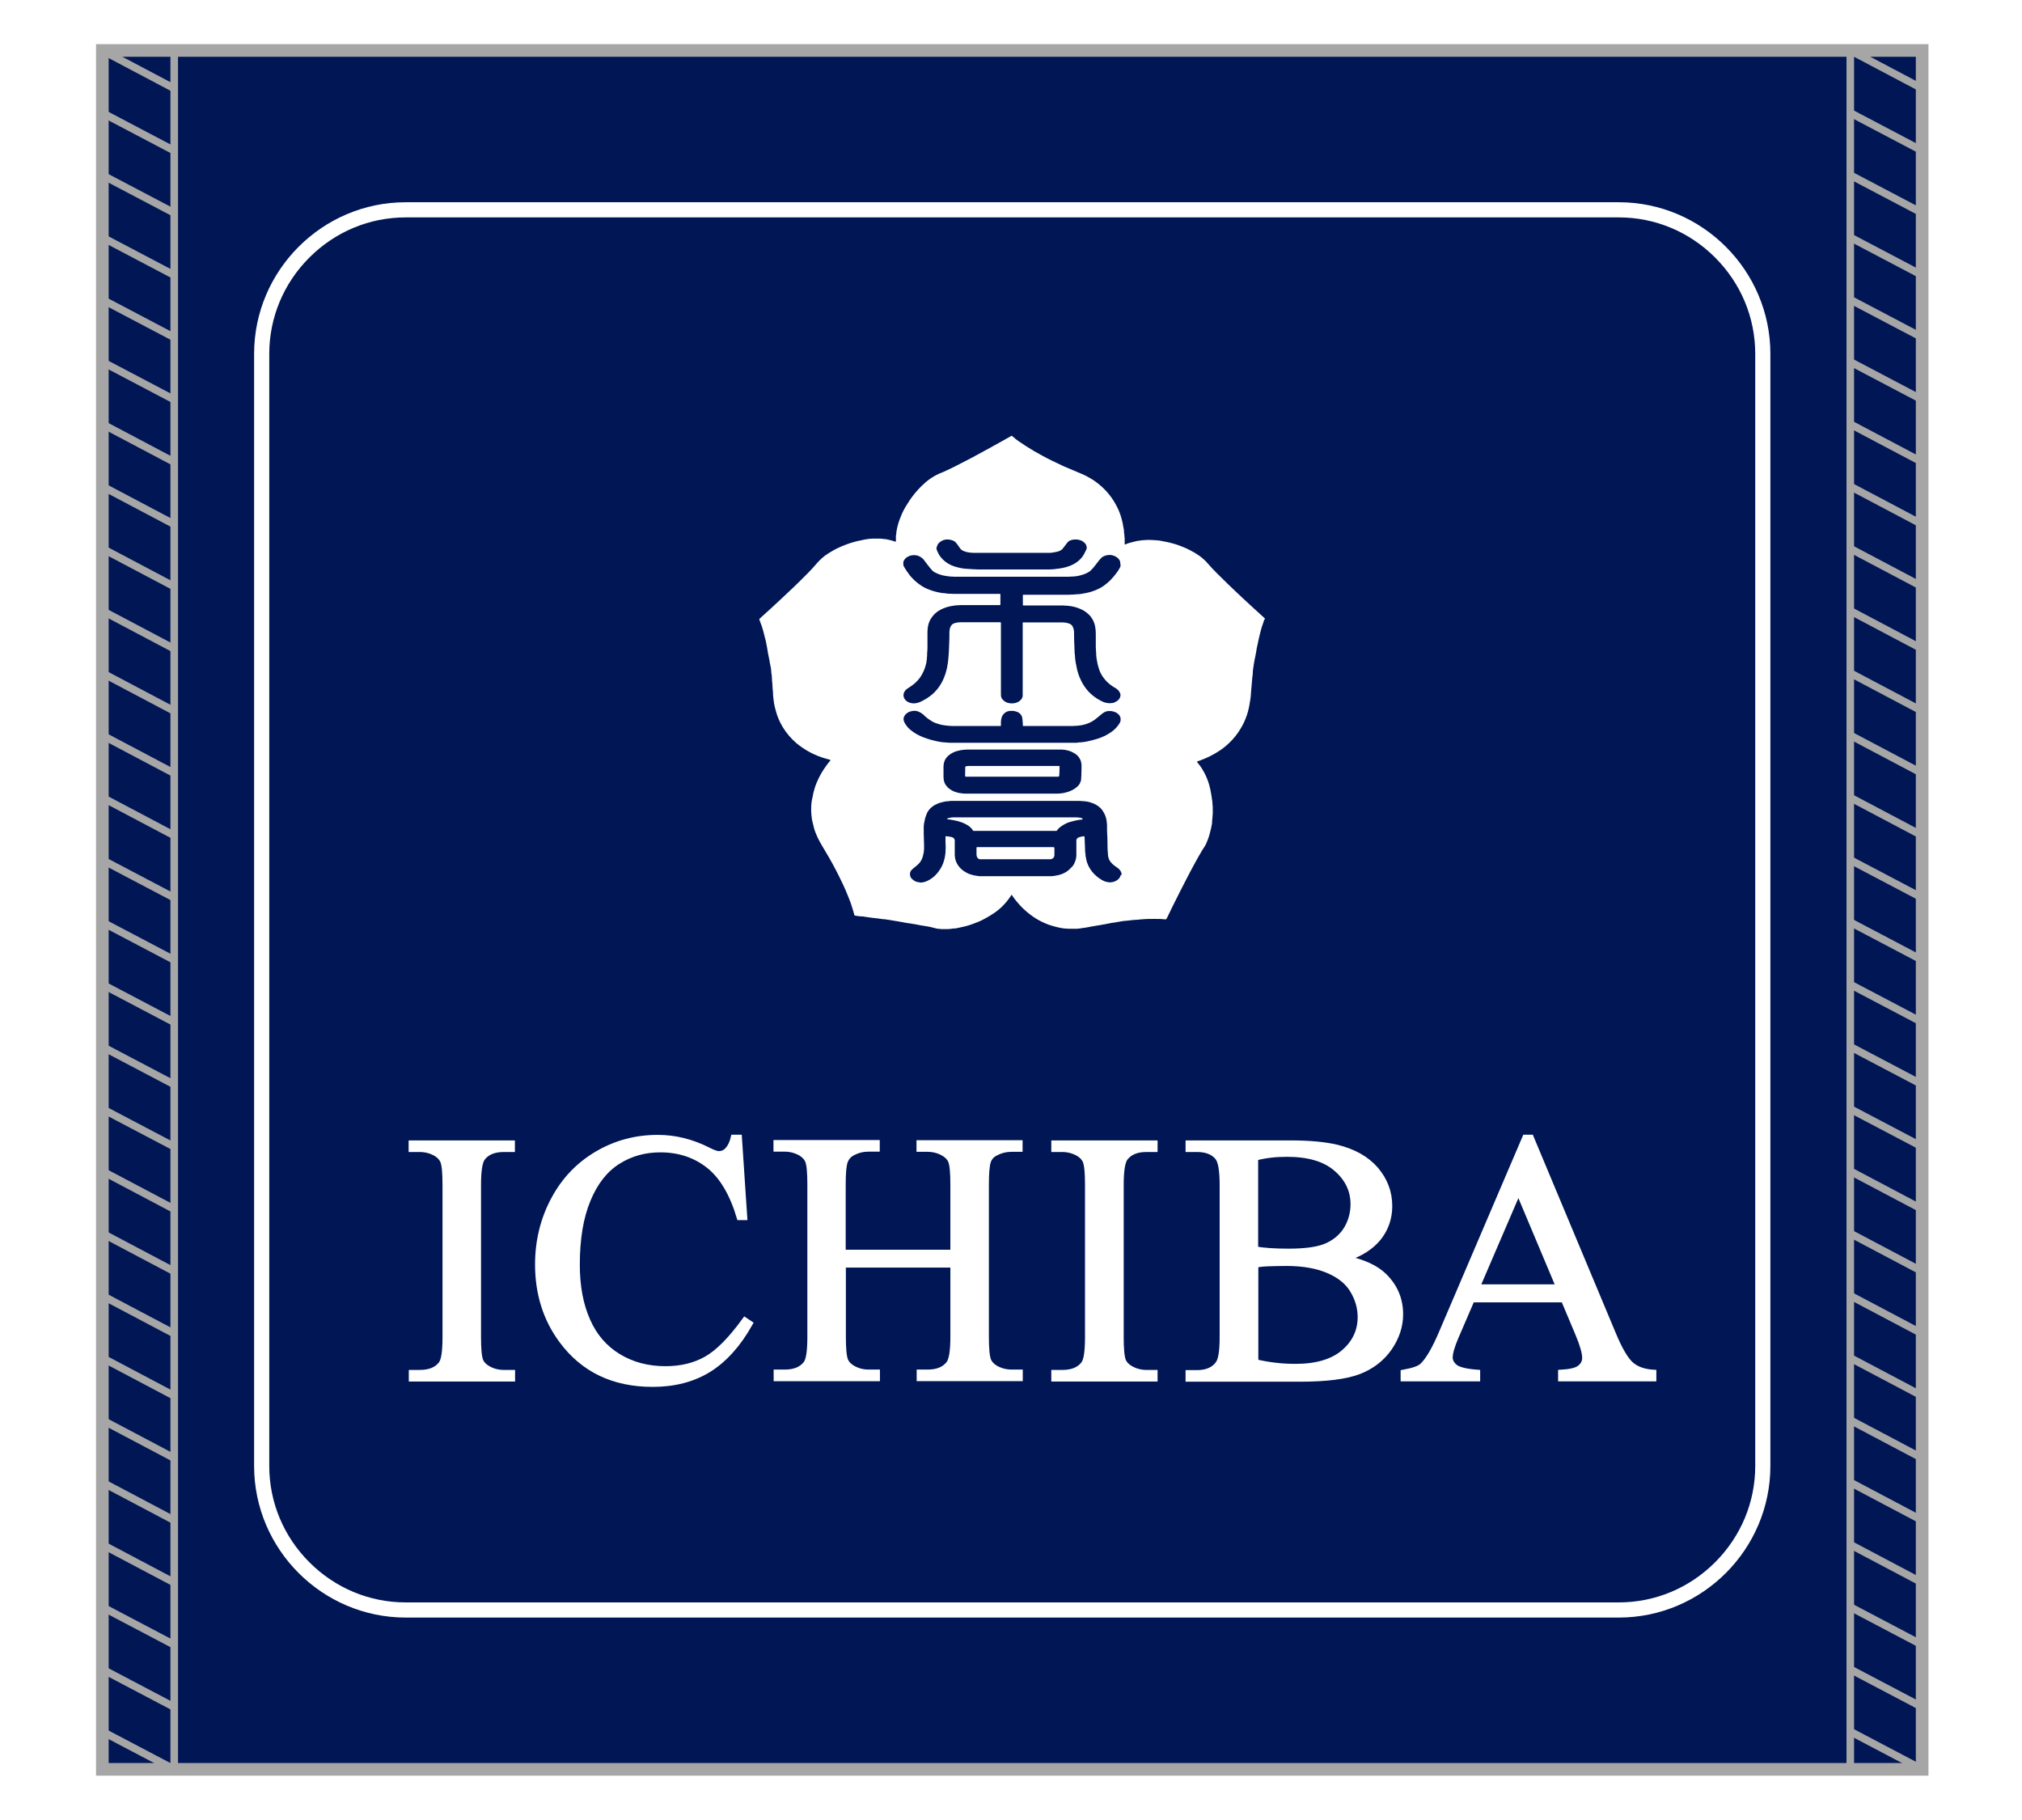 <?xml version="1.0" encoding="utf-8"?>
<!-- Generator: Adobe Illustrator 27.5.0, SVG Export Plug-In . SVG Version: 6.00 Build 0)  -->
<svg version="1.1" id="_x35_416" xmlns="http://www.w3.org/2000/svg" xmlns:xlink="http://www.w3.org/1999/xlink" x="0px" y="0px"
	 viewBox="0 0 1133.9 1020.5" style="enable-background:new 0 0 1133.9 1020.5;" xml:space="preserve">
<style type="text/css">
	.st0{fill:#FFFFFF;}
	.st1{fill:#001655;}
	.st2{fill:#FFFFFF;stroke:#FFFFFF;stroke-width:2.903;stroke-miterlimit:10;}
	.st3{fill:none;stroke:#A6A6A6;stroke-width:4.252;stroke-miterlimit:10;}
	.st4{fill:none;stroke:#A6A6A6;stroke-width:7.087;stroke-miterlimit:10;}
</style>
<rect class="st0" width="1133.9" height="1020.5"/>
<g>
	<rect x="57.4" y="28.3" class="st1" width="1020.5" height="963.8"/>
	<g>
		<path class="st2" d="M287.4,769.6v3.6h-56.7v-3.6h4.7c5.5,0,9.4-1.6,11.9-4.8c1.6-2.1,2.3-7.1,2.3-15v-85.5
			c0-6.7-0.4-11.1-1.3-13.3c-0.7-1.6-2-3-4-4.2c-2.9-1.6-5.9-2.3-9-2.3h-4.7v-3.6h56.7v3.6h-4.8c-5.4,0-9.3,1.6-11.8,4.8
			c-1.6,2.1-2.4,7.1-2.4,15v85.5c0,6.7,0.4,11.1,1.3,13.3c0.7,1.6,2,3,4.1,4.2c2.8,1.6,5.8,2.3,8.9,2.3H287.4z"/>
		<path class="st2" d="M414.6,637.7l3,45h-3c-4-13.5-9.8-23.2-17.3-29.1c-7.5-5.9-16.5-8.9-27-8.9c-8.8,0-16.7,2.2-23.8,6.7
			c-7.1,4.5-12.7,11.6-16.7,21.3c-4.1,9.8-6.1,21.9-6.1,36.4c0,12,1.9,22.4,5.8,31.2c3.8,8.8,9.6,15.5,17.3,20.2s16.5,7,26.4,7
			c8.6,0,16.2-1.8,22.8-5.5c6.6-3.7,13.8-11,21.7-21.9l3,2c-6.6,11.8-14.4,20.4-23.2,25.9c-8.9,5.5-19.4,8.2-31.5,8.2
			c-21.9,0-38.9-8.1-51-24.4c-9-12.1-13.5-26.4-13.5-42.8c0-13.2,3-25.4,8.9-36.4c5.9-11.1,14.1-19.6,24.5-25.7
			c10.4-6.1,21.7-9.1,34-9.1c9.6,0,19,2.3,28.3,7c2.7,1.4,4.7,2.1,5.9,2.1c1.8,0,3.3-0.6,4.6-1.9c1.7-1.8,2.9-4.2,3.6-7.3H414.6z"/>
		<path class="st2" d="M472.9,702.2h61.5v-37.9c0-6.8-0.4-11.2-1.3-13.4c-0.7-1.6-2-3-4.1-4.2c-2.8-1.6-5.8-2.3-8.9-2.3h-4.7v-3.6
			h56.6v3.6h-4.7c-3.1,0-6.1,0.7-8.9,2.2c-2.1,1-3.5,2.6-4.2,4.7c-0.7,2.1-1.1,6.4-1.1,12.9v85.4c0,6.7,0.4,11.1,1.3,13.3
			c0.7,1.6,2,3,4,4.2c2.9,1.6,5.9,2.3,9,2.3h4.7v3.6h-56.6v-3.6h4.7c5.4,0,9.3-1.6,11.8-4.8c1.6-2.1,2.4-7.1,2.4-15v-40.3h-61.5
			v40.3c0,6.7,0.4,11.1,1.3,13.3c0.7,1.6,2,3,4.1,4.2c2.8,1.6,5.8,2.3,8.9,2.3h4.8v3.6h-56.7v-3.6h4.7c5.5,0,9.4-1.6,11.9-4.8
			c1.6-2.1,2.3-7.1,2.3-15v-85.4c0-6.8-0.4-11.2-1.3-13.4c-0.7-1.6-2-3-4-4.2c-2.9-1.6-5.9-2.3-9-2.3h-4.7v-3.6h56.7v3.6h-4.8
			c-3.1,0-6.1,0.7-8.9,2.2c-2,1-3.4,2.6-4.2,4.7c-0.8,2.1-1.2,6.4-1.2,12.9V702.2z"/>
		<path class="st2" d="M647.7,769.6v3.6H591v-3.6h4.7c5.5,0,9.4-1.6,11.9-4.8c1.6-2.1,2.3-7.1,2.3-15v-85.5c0-6.7-0.4-11.1-1.3-13.3
			c-0.7-1.6-2-3-4-4.2c-2.9-1.6-5.9-2.3-9-2.3H591v-3.6h56.7v3.6h-4.8c-5.4,0-9.3,1.6-11.8,4.8c-1.6,2.1-2.4,7.1-2.4,15v85.5
			c0,6.7,0.4,11.1,1.3,13.3c0.7,1.6,2,3,4.1,4.2c2.8,1.6,5.8,2.3,8.9,2.3H647.7z"/>
		<path class="st2" d="M755.3,705.6c9.2,2,16,5.1,20.6,9.4c6.3,6,9.5,13.3,9.5,22c0,6.6-2.1,12.9-6.2,18.9
			c-4.2,6-9.9,10.4-17.1,13.2c-7.3,2.8-18.3,4.2-33.3,4.2h-62.5v-3.6h5c5.5,0,9.5-1.8,11.9-5.3c1.5-2.3,2.2-7.1,2.2-14.6v-85.5
			c0-8.2-0.9-13.4-2.8-15.5c-2.5-2.9-6.3-4.3-11.3-4.3h-5v-3.6h57.2c10.7,0,19.2,0.8,25.7,2.3c9.8,2.3,17.2,6.5,22.4,12.5
			c5.1,6,7.7,12.8,7.7,20.6c0,6.6-2,12.6-6.1,17.8C769.1,699.2,763.1,703.1,755.3,705.6z M704.1,700.3c2.4,0.5,5.2,0.8,8.3,1
			c3.1,0.2,6.5,0.3,10.2,0.3c9.5,0,16.7-1,21.4-3.1s8.4-5.2,11-9.4c2.5-4.2,3.8-8.9,3.8-13.9c0-7.7-3.2-14.4-9.5-19.8
			c-6.3-5.5-15.5-8.2-27.6-8.2c-6.5,0-12.4,0.7-17.6,2.1V700.3z M704.1,763.6c7.6,1.8,15,2.6,22.4,2.6c11.8,0,20.8-2.7,27-8
			c6.2-5.3,9.3-11.9,9.3-19.7c0-5.1-1.4-10.1-4.2-14.8c-2.8-4.8-7.4-8.5-13.7-11.2c-6.3-2.7-14.1-4.1-23.4-4.1
			c-4,0-7.5,0.1-10.4,0.2c-2.9,0.1-5.2,0.4-6.9,0.7V763.6z"/>
		<path class="st2" d="M876.8,728.8h-51.3l-9,20.9c-2.2,5.1-3.3,9-3.3,11.5c0,2,1,3.8,2.9,5.3c1.9,1.5,6.1,2.5,12.5,3v3.6h-41.7
			v-3.6c5.5-1,9.1-2.2,10.7-3.8c3.3-3.1,7-9.5,11-19l46.6-109h3.4l46.1,110.2c3.7,8.9,7.1,14.6,10.1,17.2s7.2,4.1,12.6,4.4v3.6
			h-52.2v-3.6c5.3-0.3,8.8-1.1,10.7-2.6c1.9-1.5,2.8-3.3,2.8-5.5c0-2.9-1.3-7.4-3.9-13.6L876.8,728.8z M874,721.6l-22.5-53.5
			l-23,53.5H874z"/>
	</g>
	<g>
		<path class="st0" d="M607,458.9c-0.4-0.2-0.9-0.3-1.3-0.4c-0.9-0.1-1.7-0.2-2.6-0.2c-0.1,0-0.3,0-0.4,0c-22.3,0-44.6,0-66.9,0
			c-0.4,0-0.7,0-1.1,0c-0.3,0-0.7,0-1,0.1c-0.2,0-0.4,0-0.6,0.1c-0.4,0-0.7,0.1-1.1,0.2c-0.2,0.1-0.4,0.1-0.6,0.2
			c-0.1,0-0.1,0.1-0.2,0.1c-0.1,0-0.1,0.1-0.1,0.2c0,0.1,0.1,0.1,0.1,0.1c0.1,0,0.2,0.1,0.3,0.1c0.7,0,1.4,0.2,2.1,0.3
			c0.9,0.2,1.8,0.3,2.6,0.5c1.2,0.3,2.4,0.6,3.6,1.1c0.9,0.4,1.8,0.8,2.6,1.3c1.2,0.7,2.2,1.6,3,2.7c0,0.1,0.1,0.1,0.1,0.2
			c0,0.1,0.1,0.1,0.1,0.2c0.1,0.1,0.2,0.2,0.4,0.2c0.4,0,0.8,0,1.2,0c7.3,0,14.6,0,21.9,0c7.3,0,14.6,0,21.9,0c0.4,0,0.7,0,1.1,0
			c0.1,0,0.2,0,0.3,0c0.1,0,0.1,0,0.2-0.1c0.2-0.2,0.3-0.3,0.4-0.5c0.6-0.8,1.4-1.5,2.3-2.1c0.8-0.6,1.7-1,2.6-1.5
			c0.8-0.4,1.6-0.7,2.5-0.9c1.2-0.4,2.4-0.6,3.7-0.9c0.4-0.1,0.9-0.2,1.3-0.2c0.5-0.1,1-0.1,1.5-0.2c0,0,0.1,0,0.1,0
			c0.1,0,0.1-0.1,0.1-0.1c0-0.1,0-0.1-0.1-0.2C607.2,459.1,607.1,459,607,458.9z"/>
		<path class="st0" d="M591.2,475.3C591.2,475.3,591.2,475.2,591.2,475.3c0-0.2-0.2-0.2-0.3-0.3c-0.4,0-0.8,0-1.2,0
			c-6.8,0-13.5,0-20.3,0c-3.1,0-6.2,0-9.2,0c-3.7,0-7.4,0-11.1,0c-0.3,0-0.6,0-0.9,0c-0.1,0-0.2,0-0.3,0c-0.1,0-0.3,0.1-0.3,0.2
			c0,0.1,0,0.2,0,0.4c0,1.1,0,2.1,0,3.2c0,0.3,0,0.7,0.1,1c0,0.3,0.1,0.6,0.3,0.9c0.1,0.2,0.2,0.3,0.3,0.5c0.3,0.3,0.8,0.6,1.3,0.6
			c0.2,0,0.4,0,0.5,0c0.3,0,0.5,0,0.8,0c12.4,0,24.7,0,37.1,0c0.3,0,0.5,0,0.8,0c0.3,0,0.5,0,0.8-0.1c0.1,0,0.1,0,0.2-0.1
			c0.4-0.1,0.8-0.4,1-0.7c0.1-0.2,0.2-0.3,0.3-0.5c0.1-0.3,0.2-0.6,0.2-1c0-0.2,0-0.5,0-0.7c0-1.1,0-2.2,0-3.3
			C591.3,475.5,591.2,475.4,591.2,475.3z"/>
		<path class="st0" d="M541.3,435.3c0,0.1,0.1,0.2,0.2,0.2c0.4,0,0.7,0,1.1,0c8.3,0,16.5,0,24.8,0c8.1,0,16.1,0,24.2,0
			c0.4,0,0.7,0,1.1,0c0.2,0,0.4,0,0.5,0c0.1,0,0.2,0,0.3,0c0.1,0,0.1,0,0.2-0.1c0.1-0.1,0.2-0.1,0.3-0.3c0.1-1.1,0.2-4.2,0.2-5.3
			c0-0.2-0.2-0.3-0.3-0.3c-0.4,0-0.8,0-1.2,0c-16.3,0-32.5,0-48.8,0c-0.3,0-0.5,0-0.8,0c-0.5,0-1,0.1-1.5,0.2c0,0-0.1,0-0.1,0
			c-0.1,0-0.1,0.1-0.1,0.1c0,0.1,0,0.2-0.1,0.3c0,1.1-0.1,4-0.1,5C541.3,435.1,541.3,435.2,541.3,435.3
			C541.3,435.2,541.3,435.3,541.3,435.3z"/>
		<path class="st0" d="M709.3,346.8c-0.1-0.1-0.2-0.2-0.3-0.3c-0.1-0.1-0.3-0.2-0.4-0.4c-3.6-3.2-7.1-6.5-10.6-9.7
			c-3.1-2.9-6.2-5.8-9.3-8.8c-2-2-4.1-4-6.1-6c-2-2-4-4.1-5.8-6.2c-0.5-0.6-1.1-1.2-1.7-1.7c-0.6-0.6-1.3-1.1-1.9-1.6
			c-1.1-0.8-2.2-1.5-3.3-2.2c-2.1-1.2-4.2-2.3-6.5-3.2c-2-0.8-3.8-1.5-6.2-2.1c-1.3-0.4-2-0.5-3.4-0.8c-0.3-0.1-0.7-0.1-1.1-0.2
			c-0.3-0.1-0.7-0.1-1-0.2c-0.3-0.1-0.7-0.1-1-0.2c-0.6-0.1-1.2-0.2-1.8-0.2c-0.1,0-0.1,0-0.2,0c-0.4-0.1-0.7-0.1-1.1-0.1
			c-0.6,0-1.1-0.1-1.7-0.1c-1.1-0.1-2.2-0.1-3.3,0c-0.5,0-0.9,0.1-1.4,0.1c-0.4,0-0.8,0-1.2,0.1c-0.2,0-0.4,0-0.5,0.1
			c-0.6,0-1.1,0.2-1.7,0.2c-0.4,0.1-0.9,0.2-1.3,0.3c-0.9,0.2-2,0.5-3.1,0.8c-0.6,0.2-1.3,0.4-1.9,0.7c-0.2,0.1-0.3,0.1-0.5,0.2
			c-0.1,0.1-0.3,0-0.3-0.1c0-0.2,0-0.4,0-0.6c0-0.7,0-1.5,0-2.2c0-0.4,0-0.8-0.1-1.2c0-0.5-0.1-0.9-0.1-1.4c0-0.2,0-0.5-0.1-0.7
			c-0.1-0.4-0.1-0.8-0.1-1.2c0-0.1,0-0.2,0-0.4c-0.1-0.6-0.1-1.1-0.3-1.7c-0.1-0.8-0.3-1.5-0.4-2.3c-0.2-1.1-0.5-2.1-0.8-3.2
			c-0.6-2.1-1.4-4.2-2.4-6.1c-2.6-5.2-6.1-9.5-10.7-13.1c-1.7-1.4-3.6-2.6-5.5-3.6c-1.7-1-3.5-1.8-5.3-2.5c-2.9-1.2-5.7-2.4-8.5-3.6
			c-4.1-1.9-8.1-3.8-12.1-6c-3-1.6-5.9-3.3-8.7-5.1c-1.4-0.9-2.7-1.8-4.1-2.7c-0.9-0.7-1.9-1.3-2.7-2.1c-0.3-0.3-0.7-0.5-1-0.8
			c-0.1-0.1-0.1-0.1-0.2-0.2c0,0,0,0-0.1-0.1c-0.1,0-0.2-0.1-0.3,0c-0.5,0.3-1.1,0.6-1.6,0.9c-6.9,3.9-13.8,7.7-20.7,11.4
			c-3.3,1.7-6.6,3.4-9.9,5.1c-2.7,1.3-5.3,2.6-8.1,3.7c-0.7,0.3-1.4,0.7-2.1,1c-1.2,0.6-2.3,1.4-3.4,2.1c-1.7,1.2-3.2,2.6-4.7,4
			c-2.4,2.4-4.6,5-6.5,7.8c-1.6,2.4-3.1,4.8-4.3,7.4c-1,2.3-1.9,4.6-2.5,7c-0.3,1.1-0.5,2.2-0.7,3.3c0,0.1,0,0.2,0,0.3
			c-0.1,0.3-0.1,0.6-0.1,0.9c0,0.2,0,0.4-0.1,0.6c-0.1,0.4-0.1,0.7-0.1,1.1c0,0.7,0,1.3,0,2c0,0.2,0,0.4,0,0.5c0,0.1,0,0.1-0.1,0.2
			c-0.1,0-0.2,0-0.3,0c-0.2-0.1-0.4-0.1-0.6-0.2c-0.9-0.3-1.9-0.6-2.9-0.8c-0.3-0.1-0.6-0.1-0.9-0.2c-0.3-0.1-0.7-0.1-1-0.2
			c-0.1,0-0.2,0-0.4,0c-0.3,0-0.6-0.1-0.9-0.1c-0.1,0-0.3,0-0.5-0.1c-0.7,0-1.3-0.1-2-0.1c-0.2,0-0.5,0-0.7,0c-0.6,0-1.1,0-1.7,0
			c-0.3,0-0.5,0-0.8,0c-0.5,0-1.1,0.1-1.6,0.1c-0.3,0-0.5,0-0.8,0.1c-0.3,0-0.6,0.1-0.9,0.1c-0.2,0-0.3,0-0.5,0.1
			c-0.6,0.1-1.1,0.1-1.7,0.3c-0.3,0.1-0.6,0.1-0.9,0.2c-0.3,0.1-0.7,0.1-1,0.2c-1.5,0.3-2.2,0.5-3.3,0.8c-2.9,0.8-5.8,1.9-8.6,3.2
			c-2,0.9-3.9,2-5.8,3.2c-1.3,0.8-2.5,1.7-3.6,2.7c-0.9,0.8-1.8,1.7-2.6,2.6c-1,1.2-2.1,2.4-3.2,3.6c-1.2,1.3-2.4,2.5-3.7,3.8
			c-2.1,2.1-4.2,4.2-6.3,6.2c-4.2,4-8.4,7.9-12.6,11.8c-2.1,1.9-4.2,3.8-6.3,5.7c-0.1,0.1-0.2,0.2-0.3,0.3c-0.1,0.1-0.1,0.2-0.1,0.3
			c0,0.1,0,0.2,0.1,0.3c0.1,0.4,0.3,0.7,0.4,1.1c0.2,0.6,0.4,1.2,0.7,1.8c0.6,1.8,1.2,3.9,1.6,5.6c0.2,0.9,0.4,1.8,0.7,2.7
			c0.1,0.6,0.3,1.2,0.4,1.9c0.1,0.7,0.3,1.4,0.4,2.1c0.1,0.4,0.1,0.8,0.2,1.2c0.1,0.4,0.1,0.8,0.2,1.2c0,0.4,0.2,0.8,0.2,1.2
			c0.1,0.5,0.2,1,0.3,1.5c0.1,0.3,0.1,0.7,0.2,1c0.1,0.3,0.1,0.7,0.2,1c0,0.1,0,0.2,0.1,0.4c0.1,0.2,0.1,0.5,0.1,0.7
			c0,0.2,0,0.4,0.1,0.5c0,0.2,0.1,0.4,0.1,0.6c0,0.2,0,0.3,0.1,0.4c0.1,0.4,0.1,0.7,0.2,1.1c0,0.1,0,0.3,0.1,0.4
			c0,0.2,0.1,0.4,0.1,0.6c0.1,0.7,0.2,1.3,0.2,2c0,0.1,0,0.2,0,0.3c0,0.1,0,0.3,0.1,0.4c0,0.5,0.1,0.9,0.2,1.4c0,0.1,0,0.3,0,0.5
			c0,0.4,0.1,0.7,0.1,1.1c0,0.1,0,0.3,0,0.5c0,0.5,0.1,1,0.1,1.4c0.1,0.9,0.2,1.7,0.2,2.6c0,0.5,0.1,1,0.1,1.5c0,0.3,0,0.5,0.1,0.8
			c0,0.5,0.1,1.1,0.1,1.6c0,0.2,0,0.4,0,0.6c0,0.7,0.1,1.3,0.2,2c0,0.6,0.1,1.1,0.2,1.7c0,0.5,0.2,1.1,0.2,1.6
			c0.2,0.7,0.3,1.5,0.5,2.2c0.3,1.3,0.7,2.5,1.1,3.9c0.8,2.4,1.9,4.7,3.2,6.9c2.1,3.5,4.7,6.5,7.7,9.1c2.3,1.9,4.8,3.6,7.4,5
			c2.8,1.5,6.3,3,10.3,4c0.4,0.1,0.9,0.2,1.3,0.4c0,0,0.1,0,0.1,0c0,0,0,0.1,0,0.2c0,0.1-0.1,0.2-0.2,0.3c-0.7,0.9-1.5,1.8-2.1,2.7
			c-1.9,2.6-3.6,5.4-4.9,8.4c-0.9,1.9-1.6,3.9-2.1,5.9c-0.3,1.1-0.3,1.1-0.5,2.2c-0.1,0.3-0.1,0.7-0.2,1c-0.1,0.3-0.1,0.7-0.2,1
			c0,0.1,0,0.2-0.1,0.3c0,0.2-0.1,0.4-0.1,0.5c0,0.4-0.1,0.8-0.2,1.2c0,0.4-0.1,0.8-0.1,1.3c0,0.1,0,0.2,0,0.3
			c-0.1,0.5-0.1,0.9-0.1,1.4c0,0.6,0,1.2,0,1.8c0,0.5,0,1,0.1,1.5c0,0.2,0,0.4,0,0.5c0,0.5,0.1,1.1,0.2,1.6c0,0.1,0,0.2,0,0.3
			c0,0.6,0.2,1.1,0.3,1.7c0.1,0.4,0.1,0.9,0.3,1.3c0.2,0.9,0.4,1.7,0.6,2.5c0.5,1.9,1.2,3.7,2,5.4c0.8,1.7,1.7,3.4,2.7,5
			c0.5,0.9,1.1,1.8,1.6,2.7c2.8,4.6,5.4,9.4,7.8,14.2c1.7,3.4,3.3,6.8,4.7,10.3c0.9,2.2,1.8,4.4,2.5,6.7c0.3,1,0.6,1.9,0.9,2.9
			c0.1,0.6,0.3,1.2,0.5,1.8c0,0.1,0,0.1,0.1,0.2c0,0.1,0.1,0.2,0.3,0.2c0.5,0.1,1,0.2,1.4,0.2c0.2,0,0.4,0,0.5,0.1
			c0.4,0.1,0.7,0.1,1.1,0.1c0.1,0,0.2,0,0.4,0c0.4,0.1,0.8,0.1,1.2,0.1c0.2,0,0.3,0,0.4,0.1c0.3,0.1,0.6,0.1,0.9,0.1
			c0.2,0,0.4,0,0.5,0.1c0.3,0.1,0.6,0.1,0.9,0.1c0.2,0,0.4,0,0.5,0.1c0.3,0.1,0.6,0.1,0.9,0.1c0.2,0,0.4,0,0.5,0.1
			c0.4,0.1,0.7,0.1,1.1,0.1c0.4,0,0.7,0.1,1.1,0.2c0.1,0,0.2,0,0.3,0c0.1,0,0.2,0,0.3,0c0.3,0.1,0.7,0.1,1,0.1c0.2,0,0.3,0,0.4,0.1
			c0.3,0.1,0.6,0.1,0.9,0.1c0.2,0,0.3,0,0.4,0.1c0.3,0.1,0.6,0.1,0.9,0.1c0.1,0,0.2,0,0.4,0c0.4,0.1,0.7,0.1,1.1,0.1
			c0.1,0,0.2,0,0.4,0.1c0.3,0.1,0.5,0.1,0.8,0.1c0.2,0,0.4,0,0.5,0.1c0.2,0,0.5,0.1,0.7,0.1c0.2,0,0.4,0,0.5,0.1
			c0.2,0,0.5,0.1,0.7,0.1c0.2,0,0.4,0.1,0.6,0.1c0.2,0,0.4,0.1,0.6,0.1c0.2,0,0.4,0.1,0.6,0.1c0.2,0,0.4,0.1,0.6,0.1
			c0.2,0,0.4,0,0.5,0.1c0.2,0,0.5,0.1,0.7,0.1c0.2,0,0.4,0.1,0.5,0.1c0.6,0.1,1.2,0.2,1.8,0.3c0.1,0,0.3,0,0.4,0.1
			c0.6,0.1,1.1,0.2,1.7,0.3c0.3,0,0.7,0.1,1,0.2c0.1,0,0.2,0,0.3,0c0.3,0,0.6,0.1,0.9,0.1c0.3,0.1,0.7,0.1,1,0.2
			c0.5,0.1,1,0.2,1.4,0.2c0.5,0.1,1,0.2,1.5,0.3c0.5,0.1,1,0.1,1.4,0.3c0.5,0,0.9,0.2,1.4,0.2c0.4,0.1,0.8,0.1,1.2,0.2
			c0.2,0,0.4,0.1,0.6,0.1c0.2,0,0.5,0.1,0.7,0.1c0.7,0.1,1.4,0.3,2.1,0.4c0.8,0.2,1.6,0.4,2.4,0.6c0.4,0.1,0.8,0.2,1.2,0.3
			c0.6,0.1,1.3,0.2,1.9,0.2c0.1,0,0.1,0,0.2,0c0.1,0,0.2,0.1,0.3,0.1c1.5,0,2.9,0,4.4,0c0.1-0.1,0.2-0.1,0.3-0.1c0.1,0,0.2,0,0.4,0
			c0.5,0,1-0.1,1.4-0.2c0.1,0,0.3,0,0.5,0c0.3,0,0.5-0.1,0.8-0.1c0.1,0,0.2,0,0.3,0c0.4,0,0.7-0.1,1.1-0.2c0.3-0.1,0.7-0.1,1-0.2
			c2.5-0.5,4.9-1.1,7.1-1.9c2.3-0.8,4.6-1.7,6.8-2.9c2.1-1.1,4.1-2.3,6-3.6c1.8-1.3,3.5-2.7,5-4.3c1.5-1.6,2.9-3.3,4.1-5.2
			c0.1-0.1,0.2-0.3,0.2-0.4c0.1-0.1,0.2-0.1,0.3,0c0.1,0.1,0.1,0.1,0.2,0.2c0.1,0.2,0.3,0.4,0.4,0.6c1.3,1.9,2.8,3.7,4.4,5.4
			c2.2,2.3,4.6,4.3,7.2,6.1c2.6,1.8,5.5,3.2,8.4,4.3c1.5,0.5,2.8,0.9,4,1.2c0.7,0.2,1.4,0.3,2.1,0.5c0.6,0.1,1.1,0.2,1.7,0.3
			c0.7,0.1,1.3,0.2,2,0.2c0.8,0.1,1.5,0.1,2.3,0.1c1.1,0,2.3,0,3.4,0c0.2,0,0.3,0,0.5,0c0.6-0.1,1.3-0.1,1.9-0.2
			c0.2,0,0.3,0,0.4-0.1c0.2,0,0.5-0.1,0.7-0.1s0.5-0.1,0.7-0.1c0.1,0,0.2,0,0.3,0c0.6-0.1,1.1-0.2,1.7-0.3c0.6-0.1,1.1-0.2,1.7-0.3
			c0.3-0.1,0.7-0.2,1.1-0.2c0.4-0.1,0.8-0.2,1.2-0.2c0.4-0.1,0.7-0.2,1.1-0.2c0.4-0.1,0.8-0.1,1.2-0.2c0.4-0.1,0.7-0.1,1.1-0.2
			c0.4,0,0.8-0.2,1.2-0.2c0.4-0.1,0.8-0.2,1.2-0.2c0.5-0.1,1-0.2,1.4-0.3c0.4-0.1,0.7-0.1,1.1-0.2c0.5-0.1,1-0.2,1.5-0.3
			c0.3,0,0.5-0.1,0.8-0.1c0.3,0,0.5-0.1,0.8-0.1c0.1,0,0.3-0.1,0.4-0.1c0.2,0,0.5-0.1,0.7-0.1c0.2,0,0.4-0.1,0.5-0.1
			c0.2,0,0.4,0,0.5-0.1c0.2,0,0.5-0.1,0.7-0.1c0.2,0,0.4,0,0.5-0.1c0.2,0,0.5-0.1,0.7-0.1c0.2,0,0.4,0,0.5-0.1
			c0.3-0.1,0.6-0.1,0.9-0.1c0.4,0,0.7-0.1,1.1-0.1c0.4,0,0.7-0.1,1.1-0.1c0.2,0,0.4,0,0.5-0.1c0.4,0,0.8-0.1,1.2-0.1
			c0.8-0.1,1.5-0.2,2.3-0.2c0.5,0,1-0.1,1.5-0.1c0.3,0,0.5,0,0.8-0.1c0.5,0,0.9-0.1,1.4-0.1c0.4,0,0.7-0.1,1.1-0.1
			c0.7,0,1.4-0.1,2.2-0.1c0.3,0,0.6,0,0.9,0c1.9,0,3.7-0.1,5.6,0c0.6,0,1.2,0,1.8,0.1c0.6,0.1,1.2,0.1,1.8,0.1
			c0.1,0,0.2-0.1,0.3-0.2c0,0,0.1-0.1,0.1-0.2c0.1-0.2,0.2-0.5,0.4-0.7c0.8-1.7,1.7-3.5,2.5-5.2c2.8-5.6,5.6-11.3,8.5-16.8
			c1.6-3.1,3.2-6.1,4.9-9.2c1-1.9,2.1-3.7,3.2-5.6c0.4-0.7,0.8-1.4,1.3-2.1c1-1.4,1.7-3,2.3-4.6c0.5-1.3,0.9-2.6,1.3-4.2
			c0.2-0.7,0.3-1.4,0.5-2c0.1-0.5,0.2-0.9,0.3-1.4c0-0.3,0.1-0.7,0.2-1c0-0.3,0.1-0.6,0.1-0.9c0-0.1,0-0.2,0-0.4
			c0-0.4,0.1-0.8,0.1-1.3c0-0.2,0-0.5,0.1-0.7c0-0.5,0.1-1,0.1-1.5c0-0.4,0-0.7,0.1-1.1c0-1.3,0-2.5,0-3.8c0-0.4,0-0.7-0.1-1.1
			c0-0.5-0.1-1-0.1-1.4c0-0.4,0-0.7-0.1-1.1c0-0.1,0-0.3-0.1-0.5c0-0.4-0.1-0.8-0.2-1.3c0-0.1,0-0.1,0-0.2c0-0.4-0.1-0.7-0.2-1.1
			c0-0.4-0.1-0.8-0.2-1.3c-0.1-0.7-0.3-1.4-0.4-2.1c-0.2-1-0.5-2-0.8-3.1c-0.7-2.2-1.6-4.4-2.7-6.4c-1-1.9-2.2-3.7-3.6-5.3
			c-0.1-0.1-0.2-0.2-0.3-0.4c0-0.1,0-0.1,0-0.2c0.1-0.1,0.2-0.1,0.3-0.2c0.6-0.2,1.1-0.4,1.7-0.6c3.5-1.3,6.8-2.9,9.9-4.9
			c2.1-1.3,4-2.8,5.8-4.5c2.8-2.6,5.1-5.5,7-8.8c1.3-2.2,2.4-4.6,3.2-7c0.4-1.2,0.8-2.5,1.1-4c0.2-0.9,0.4-1.8,0.5-2.7
			c0.1-0.6,0.2-1.1,0.3-1.7c0-0.1,0-0.3,0.1-0.5c0-0.3,0.1-0.6,0.1-0.9c0-0.3,0.1-0.5,0.1-0.8c0-0.5,0.1-1,0.1-1.4
			c0-0.4,0.1-0.8,0.1-1.2c0-0.5,0.1-0.9,0.1-1.4c0-0.3,0.1-0.7,0.1-1c0-0.4,0.1-0.8,0.1-1.3c0-0.3,0.1-0.5,0.1-0.8
			c0-0.4,0.1-0.8,0.1-1.3c0-0.1,0-0.1,0-0.2c0.1-0.7,0.1-1.4,0.2-2.1c0.1-0.5,0.1-1,0.2-1.4c0-0.1,0-0.2,0-0.3
			c0-0.4,0.1-0.8,0.1-1.3c0-0.1,0-0.3,0-0.5c0-0.3,0.1-0.6,0.1-0.9c0-0.2,0.1-0.4,0.1-0.5c0-0.3,0.1-0.6,0.1-0.9
			c0-0.1,0-0.3,0.1-0.4c0-0.3,0.1-0.6,0.1-0.9c0-0.2,0-0.4,0.1-0.5c0-0.2,0.1-0.4,0.1-0.6c0-0.2,0.1-0.4,0.1-0.6
			c0-0.2,0.1-0.4,0.1-0.6c0-0.1,0-0.2,0.1-0.4c0-0.3,0.1-0.7,0.2-1c0.1-0.5,0.2-1.1,0.3-1.6c0.1-0.5,0.2-1,0.3-1.5
			c0.1-0.4,0.1-0.8,0.2-1.2c0-0.5,0.2-0.9,0.2-1.3c0.2-0.7,0.3-1.5,0.5-2.2c0.1-0.7,0.3-1.4,0.4-2c0.2-0.9,0.4-1.7,0.6-2.6
			c0.3-1.1,0.5-2.1,0.8-3.2c0.4-1.4,0.7-2.5,1.1-3.5c0.1-0.4,0.3-0.8,0.4-1.2c0.1-0.2,0.1-0.4,0.2-0.6c0.1-0.2,0.1-0.4,0.1-0.5
			c0-0.1,0.1-0.1,0.1-0.1C709.4,347.3,709.4,347,709.3,346.8C709.3,346.8,709.3,346.8,709.3,346.8z M525.5,306.2
			c0.2-0.8,0.7-1.5,1.4-2.1c0.6-0.5,1.2-0.9,2-1.2c0.4-0.1,0.8-0.3,1.2-0.3c0.2,0,0.4-0.1,0.5-0.1c0.1,0,0.2,0,0.3,0
			c0.6,0,1.2,0,1.7,0.1c0.1,0,0.3,0,0.4,0.1c0.5,0.1,1,0.2,1.4,0.4c0.7,0.3,1.3,0.7,1.7,1.2c0.1,0.2,0.3,0.4,0.4,0.5
			c0.6,0.8,1.2,1.6,1.8,2.5c0.1,0.2,0.3,0.4,0.4,0.5c0.2,0.2,0.4,0.4,0.6,0.6c0.6,0.4,1.3,0.7,2,0.9c0.5,0.2,1.1,0.3,1.7,0.4
			c0.5,0.1,1,0.2,1.5,0.2c0.9,0.1,1.7,0.1,2.6,0.1c0.4,0,0.8,0,1.2,0c12.7,0,25.4,0,38.1,0c0.6,0,1.2,0,1.8,0c0.5,0,1.1,0,1.6-0.1
			c0.2,0,0.4,0,0.5-0.1c0.8-0.1,1.6-0.2,2.3-0.4c0.6-0.1,1.1-0.3,1.6-0.5c0.5-0.2,0.9-0.5,1.3-0.8c0.1-0.1,0.2-0.2,0.3-0.3
			c0.1-0.2,0.3-0.4,0.4-0.5c0.7-0.9,1.3-1.7,2-2.6c0.1-0.2,0.3-0.4,0.4-0.5c0.5-0.7,1.3-1.1,2.2-1.4c0.3-0.1,0.7-0.2,1-0.2
			c0.4-0.1,0.9-0.1,1.3-0.1c0.5,0,0.9,0,1.4,0.1c1.6,0.2,2.9,0.9,3.9,2c0.3,0.3,0.6,0.7,0.7,1.1c0.1,0.3,0.3,0.8,0.3,1.2
			c0,0.2,0,0.3,0,0.5c0,0.2,0,0.3-0.1,0.4c-0.1,0.3-0.2,0.6-0.4,0.9c-0.3,0.7-0.7,1.5-1.1,2.2c-0.5,0.8-1,1.6-1.7,2.3
			c-1.4,1.6-3.2,2.8-5.2,3.7c-1,0.4-2,0.8-3.1,1.1c-1.1,0.3-1.7,0.4-2.7,0.6c-0.6,0.1-1.2,0.2-1.8,0.3c-0.1,0-0.3,0-0.4,0
			c-0.2,0-0.4,0-0.6,0.1c-0.6,0.1-1.1,0.1-1.7,0.2c-0.2,0-0.4,0-0.6,0c-0.6,0.1-1.2,0.1-1.8,0.1c-1.2,0-2.3,0-3.5,0
			c-5.8,0-11.6,0-17.4,0c-5.8,0-11.6,0-17.4,0c-1.2,0-2.5,0-3.7-0.1c-0.5,0-1,0-1.5-0.1c-0.1,0-0.2,0-0.3,0c-0.9,0-1.9-0.2-2.8-0.2
			c-0.1,0-0.2,0-0.3,0c-0.5-0.1-1.1-0.1-1.6-0.2c-0.5-0.1-1-0.2-1.5-0.3c-1-0.2-2-0.5-3-0.8c-3-1-5.4-2.6-7.3-4.8
			c-0.9-1-1.6-2.2-2.1-3.3c-0.1-0.2-0.1-0.3-0.2-0.5c-0.2-0.4-0.3-0.8-0.4-1.2c-0.1-0.2-0.1-0.5,0-0.7
			C525.4,306.7,525.4,306.4,525.5,306.2z M628.4,490.8c-0.1,0.8-0.6,1.5-1.2,2.1c-0.6,0.6-1.4,1.1-2.3,1.4c-0.3,0.1-0.6,0.2-0.9,0.3
			c-0.3,0-0.6,0.1-0.9,0.1c-0.5,0.1-1,0.1-1.5,0c-0.1,0-0.3,0-0.4-0.1c-0.5,0-0.9-0.2-1.4-0.3c-0.5-0.2-1-0.4-1.4-0.6
			c-1.8-1-3.4-2.2-4.8-3.6c-1.5-1.6-2.7-3.3-3.5-5.2c-0.3-0.7-0.6-1.5-0.8-2.3c-0.1-0.5-0.2-0.9-0.3-1.4c0-0.2,0-0.4-0.1-0.5
			c-0.1-0.6-0.2-1.2-0.2-1.8c0-0.2,0-0.4-0.1-0.6c-0.1-0.5-0.1-1.1-0.1-1.6c0-0.9-0.1-1.8-0.1-2.6c0-0.5,0-1-0.1-1.5c0-1,0-2-0.1-3
			c0-0.2,0-0.3,0-0.5c0-0.1-0.2-0.2-0.2-0.2c0,0-0.1,0-0.1,0c-0.8,0.1-1.6,0.2-2.3,0.4c-0.3,0.1-0.5,0.2-0.8,0.3
			c-0.2,0.1-0.4,0.2-0.6,0.4c-0.2,0.2-0.3,0.3-0.4,0.5c-0.1,0.2-0.2,0.5-0.2,0.7c0,0.3,0,0.6,0,0.9c0,2.1,0,4.2,0,6.3
			c0,0.3,0,0.5,0,0.8c0,0.5,0,1-0.1,1.4c0,0.1,0,0.2,0,0.3c-0.1,0.6-0.3,1.2-0.5,1.9c-0.2,0.6-0.5,1.2-0.8,1.8
			c-0.3,0.6-0.7,1.1-1.2,1.6c-0.9,1-1.9,1.9-3.1,2.7c-1.3,0.8-2.8,1.4-4.4,1.8c-0.5,0.1-1.1,0.2-1.6,0.3c-0.1,0-0.3,0-0.4,0.1
			c-0.2,0-0.4,0-0.6,0.1c-0.7,0.1-1.4,0.1-2.2,0.1c-0.4,0-0.7,0-1.1,0c-12.1,0-24.1,0-36.2,0c-0.5,0-1,0-1.5,0c-0.5,0-1,0-1.5-0.1
			c-0.2,0-0.4,0-0.5-0.1c-1-0.1-2-0.3-3-0.6c-0.9-0.2-1.8-0.6-2.6-1c-1.1-0.6-2.1-1.2-3-2c-1.3-1.1-2.2-2.4-2.9-3.8
			c-0.2-0.5-0.4-1-0.6-1.6c-0.2-0.6-0.2-1.1-0.3-1.7c0-0.3,0-0.5-0.1-0.8c0-0.4,0-0.8,0-1.2c0-2.1,0-4.2,0-6.3c0-0.3,0-0.5,0-0.8
			c0-0.3-0.1-0.7-0.3-1c-0.2-0.3-0.5-0.5-0.8-0.7c-0.2-0.1-0.3-0.1-0.5-0.2c-0.3-0.1-0.7-0.2-1-0.2c-1-0.2-1-0.2-2.3-0.3
			c-0.1,0-0.3,0.1-0.3,0.2c0,0.1,0,0.1,0,0.2c0,0.2,0,0.3,0,0.5c0,1.6,0,3.1,0.1,4.7c0,0.4,0,0.8,0,1.2c0,0.7-0.1,1.4-0.1,2.2
			c0,0.3,0,0.7-0.1,1c0,0.2-0.1,0.4-0.1,0.6c0,0.3-0.1,0.6-0.1,0.9c-0.1,0.4-0.2,0.9-0.3,1.3c-0.4,1.6-0.9,3.1-1.8,4.7
			c-0.9,1.6-2,3.1-3.3,4.4c-1.2,1.2-2.6,2.2-4.2,3c-0.6,0.3-1.3,0.6-2.1,0.8c-0.2,0-0.3,0.1-0.5,0.1c-0.2,0-0.4,0.1-0.6,0.1
			c-0.5,0.1-0.9,0.1-1.4,0c-0.1,0-0.3,0-0.4-0.1c-1.2-0.1-2.2-0.5-3.1-1.2c-0.4-0.3-0.7-0.6-1-0.9c-0.4-0.4-0.6-0.9-0.8-1.4
			c0-0.1,0-0.1,0-0.2c-0.1-0.4-0.1-0.8-0.1-1.2c0-0.5,0.2-0.9,0.4-1.3c0.2-0.3,0.3-0.5,0.6-0.8c0.3-0.3,0.7-0.6,1-0.9
			c0.2-0.2,0.4-0.3,0.6-0.5c0.5-0.3,0.9-0.7,1.3-1.1c0.1-0.1,0.2-0.2,0.4-0.3c1.1-1,1.9-2.1,2.4-3.3c0.3-0.7,0.6-1.5,0.7-2.3
			c0-0.1,0.1-0.3,0.1-0.4c0-0.1,0-0.2,0.1-0.3c0.1-0.9,0.3-1.9,0.3-2.8c0-1.6,0-3.1-0.1-4.7c0-0.2,0-0.4,0-0.6
			c-0.1-1.8-0.1-3.6-0.1-5.4c0-0.4,0-0.7,0-1.1c0-0.2,0-0.4,0-0.6c0.1-0.6,0.1-1.2,0.2-1.8c0-0.1,0-0.2,0.1-0.4
			c0-0.1,0.1-0.3,0.1-0.4c0-0.2,0-0.4,0.1-0.6c0.1-0.3,0.1-0.7,0.2-1c0.1-0.2,0.1-0.5,0.2-0.7c0.3-0.9,0.6-1.8,1-2.7
			c0-0.1,0.1-0.1,0.1-0.2c0.9-1.7,2.2-3,4-4.1c0.9-0.5,1.9-0.9,2.9-1.3c0.7-0.2,1.5-0.4,2.3-0.6c0.6-0.1,1.1-0.2,1.7-0.3
			c0.1,0,0.3,0,0.4,0c0.3,0,0.6,0,0.9-0.1c0.5-0.1,0.9-0.1,1.4-0.1c0.5,0,0.9,0,1.4,0c0.4,0,0.9,0,1.3,0c22.1,0,44.2,0,66.3,0
			c0.7,0,1.4,0,2.2,0c0.7,0,1.3,0,1.9,0.1c0.1,0,0.3,0,0.4,0c0.4,0,0.8,0.1,1.2,0.1c0.5,0.1,0.9,0.1,1.4,0.2c1.2,0.2,2.3,0.6,3.4,1
			c0.7,0.3,1.5,0.7,2.1,1.1c1.4,0.9,2.6,2,3.4,3.4c0.5,0.8,1,1.7,1.3,2.6c0.2,0.6,0.4,1.2,0.5,1.8c0.1,0.4,0.2,0.8,0.2,1.2
			c0,0.1,0,0.1,0,0.2c0.1,0.6,0.2,1.3,0.2,1.9c0,0.4,0,0.8,0,1.3c0,1.3,0,2.7,0.1,4c0,0.6,0.1,1.3,0.1,1.9c0,1.9,0.1,3.9,0.1,5.8
			c0,0.6,0,1.1,0.1,1.7c0,0.5,0.1,1,0.1,1.5c0,0.4,0.1,0.7,0.1,1.1c0,0.1,0,0.2,0.1,0.4c0.2,1.1,0.6,2,1.3,2.9
			c0.4,0.5,0.9,1,1.4,1.5c0.5,0.4,1,0.8,1.6,1.2c0.2,0.2,0.5,0.3,0.7,0.5c0.5,0.3,0.9,0.7,1.3,1.1c0.3,0.4,0.6,0.8,0.8,1.2
			c0.1,0.2,0.1,0.3,0.2,0.5c0,0.1,0,0.2,0.1,0.4c0.1,0.3,0.1,0.6,0,0.9C628.4,490.7,628.4,490.8,628.4,490.8z M529.1,429.8
			c0-0.6,0.1-1.2,0.2-1.8c0.3-1.4,0.9-2.8,2.4-4.2c0.5-0.4,1-0.8,1.6-1.2c1.2-0.7,2.5-1.3,3.9-1.6c0.8-0.2,1.7-0.4,2.5-0.5
			c1-0.1,1.9-0.2,2.9-0.2c0.5,0,1,0,1.5,0c8.1,0,16.3,0,24.4,0c8.2,0,16.4,0,24.7,0c0.5,0,1.1,0,1.6,0c0.5,0,1.1,0,1.6,0.1
			c0.1,0,0.3,0,0.4,0c1.3,0.2,2.6,0.5,3.8,1c1.2,0.5,2.2,1.1,3.1,1.8c1.2,1,1.9,2.2,2.4,3.5c0.2,0.5,0.2,1,0.3,1.5
			c0.1,0.4,0.1,0.7,0.1,1.1c0,1,0,3.9-0.1,5c0,0.6,0,1.1-0.1,1.7c0,0.2,0,0.5,0,0.7c0,0.5-0.1,1-0.3,1.5c-0.3,1-0.9,2-1.8,2.8
			c-0.5,0.5-1.2,1-1.8,1.4c-1.5,0.9-3.1,1.6-4.9,2c-0.7,0.2-1.3,0.3-2,0.4c-0.9,0.1-1.7,0.2-2.6,0.2c-0.4,0-0.7,0-1.1,0
			c-16.4,0-32.7,0-49.1,0c-0.5,0-0.9,0-1.4,0c-0.7,0-1.4,0-2.2-0.2c-0.5,0-0.9-0.1-1.4-0.2c-1.9-0.4-3.5-1-5-2.1
			c-0.5-0.3-0.9-0.7-1.3-1.1c-1-1-1.7-2.1-2-3.4c-0.1-0.4-0.2-0.8-0.2-1.2c-0.1-0.6-0.1-1.1-0.1-1.7
			C529.1,434,529.1,430.9,529.1,429.8z M628.4,404c-0.1,0.6-0.3,1.1-0.6,1.6c-0.1,0.1-0.1,0.2-0.2,0.3c-1.1,1.7-2.5,3.2-4.2,4.4
			c-1.1,0.8-2.3,1.5-3.6,2.2c-1.2,0.6-2.5,1.1-3.9,1.6c-1.9,0.6-3.8,1.1-5.7,1.5c-0.4,0.1-0.9,0.2-1.4,0.3c-0.5,0.1-0.9,0.1-1.4,0.2
			c-0.8,0.1-1.6,0.2-2.4,0.2c-0.2,0-0.4,0-0.6,0.1c-0.6,0.1-1.2,0.1-1.7,0.1c-0.9,0-1.8,0-2.7,0c-6.6,0-13.3,0-19.9,0
			c-4.1,0-8.1,0-12.2,0c-10.6,0-21.2,0-31.8,0c-1,0-2,0-2.9,0c-0.5,0-1.1,0-1.6-0.1c-0.1,0-0.1,0-0.2,0c-0.4,0-0.9-0.1-1.3-0.1
			c-0.4,0-0.9-0.1-1.3-0.1c-0.1,0-0.2,0-0.3,0c-0.4-0.1-0.8-0.1-1.2-0.2c-0.4-0.1-0.7-0.1-1.1-0.2c-0.3-0.1-0.6-0.1-1-0.2
			c-1.8-0.4-3.5-0.8-5.2-1.4c-1.1-0.4-2.1-0.7-3.2-1.2c-1.1-0.5-2.2-1-3.2-1.6c-1.1-0.7-2.2-1.4-3.1-2.2c-1.2-1-2.1-2.1-2.9-3.4
			c-0.1-0.2-0.3-0.4-0.4-0.7c-0.3-0.6-0.5-1.2-0.5-1.8c0-0.1,0-0.2,0-0.3c0-0.2,0-0.3,0.1-0.5c0-0.4,0.2-0.7,0.4-1
			c0.1-0.3,0.3-0.5,0.5-0.8c0.8-0.8,1.7-1.5,2.9-1.8c0.2,0,0.3-0.1,0.5-0.1c0.1,0,0.3,0,0.4-0.1c0.2-0.1,0.5-0.1,0.8-0.1
			c0.3,0,0.6,0,0.9,0c0.1,0,0.2,0,0.3,0c0.7,0.1,1.4,0.3,2,0.6c0.8,0.4,1.6,0.9,2.2,1.4c0.2,0.1,0.3,0.3,0.5,0.5
			c0.5,0.5,1,0.9,1.6,1.4c0.6,0.5,1.2,0.9,1.8,1.3c0.9,0.6,1.9,1.2,3,1.6c1.1,0.4,2.2,0.7,3.3,1c0.6,0.1,1.1,0.2,1.7,0.3
			c0.3,0,0.6,0.1,0.9,0.1c0.6,0.1,1.1,0.1,1.7,0.2c0.2,0,0.4,0,0.6,0c0.7,0.1,1.4,0.1,2.1,0.1c0.3,0,0.7,0,1,0c8,0,16,0,24,0
			c0.4,0,0.8,0,1.2,0c0.1,0,0.2-0.1,0.2-0.2c0-0.1,0-0.1,0-0.2c0-0.2,0-0.4,0-0.6c0-0.4,0-0.8,0-1.3c0-0.7,0.1-1.3,0.3-2
			c0.1-0.6,0.3-1.1,0.6-1.6c0.3-0.5,0.7-1,1.2-1.4c0.5-0.4,1-0.7,1.6-0.9c0.3-0.1,0.5-0.1,0.8-0.2c0.5-0.1,1-0.1,1.5-0.1
			c0.7,0,1.3,0,1.9,0.2c0.5,0.1,1,0.3,1.5,0.5c0.7,0.3,1.3,0.8,1.8,1.4c0.3,0.5,0.6,1,0.7,1.6c0.1,0.5,0.2,1,0.2,1.4
			c0,0,0,0.1,0,0.1c0.1,0.9,0.2,1.9,0.2,2.8c0,0.1,0,0.2,0,0.3c0,0.1,0.1,0.2,0.2,0.2c0.1,0,0.1,0,0.2,0c0.4,0,0.7,0,1.1,0
			c8.2,0,16.4,0,24.6,0c0.4,0,0.7,0,1.1,0c0.6,0,1.2,0,1.8-0.1c0.1,0,0.2,0,0.3,0c0.8,0,1.7-0.1,2.5-0.2c0.4-0.1,0.9-0.1,1.3-0.2
			c1.1-0.2,2.2-0.5,3.2-0.9c0.1,0,0.1,0,0.2-0.1c1.6-0.6,2.2-1,3.5-1.8c0.8-0.6,1.5-1.2,2.3-1.8c0.4-0.4,0.8-0.7,1.3-1.1
			c0.2-0.2,0.4-0.4,0.6-0.5c0.3-0.3,0.7-0.5,1.1-0.8c0.8-0.5,1.6-0.8,2.6-0.9c0.1,0,0.3,0,0.4,0c0.3,0,0.5,0,0.8,0
			c0.3,0,0.6,0,0.9,0.1c0.3,0.1,0.6,0.1,0.9,0.2c0.4,0.1,0.7,0.3,1.1,0.4c0.7,0.3,1.2,0.8,1.7,1.2c0.4,0.4,0.7,0.9,0.9,1.4
			c0,0.1,0.1,0.2,0.1,0.3c0,0.2,0.1,0.4,0.1,0.6c0,0.2,0,0.4,0,0.5C628.5,403.7,628.4,403.8,628.4,404z M628.3,317.6
			c-0.1,0.3-0.2,0.5-0.3,0.8c-0.1,0.1-0.1,0.2-0.2,0.3c-0.9,1.6-2,3.1-3.2,4.5c-0.7,0.8-1.4,1.6-2.2,2.4c-1.1,1.1-2.3,2-3.5,2.9
			c-1.4,1-3,1.8-4.7,2.5c-1.5,0.6-3.1,1.1-5.1,1.5c-0.9,0.2-1.8,0.3-2.7,0.5c-0.7,0.1-1.4,0.2-2.2,0.2c-0.1,0-0.2,0-0.3,0
			c-0.7,0.1-1.4,0.1-2.2,0.2c-0.3,0-0.6,0-0.9,0c-0.9,0.1-1.9,0.1-2.8,0.1c-7.6,0-15.1,0-22.7,0c-0.4,0-0.8,0-1.2,0
			c-0.1,0-0.2,0-0.3,0c-0.1,0.1-0.1,0.1-0.2,0.1c0,0.1,0,0.3,0,0.4c0,0.7,0,1.3,0,2c0,0.9,0,1.8,0,2.6c0,0.2,0,0.4,0,0.6
			c0,0.1,0.1,0.2,0.2,0.3c0.1,0,0.2,0,0.3,0c0.4,0,0.7,0,1.1,0c6.3,0,12.6,0,18.9,0c0.4,0,0.9,0,1.3,0c0.6,0,1.2,0,1.8,0.1
			c0.1,0,0.2,0,0.3,0c0.8,0,1.6,0.1,2.4,0.2c2.2,0.3,4.4,0.9,6.3,1.8c1.6,0.7,3,1.7,4.2,2.8c1.2,1.1,2,2.3,2.7,3.7
			c0.4,0.9,0.7,1.7,0.9,2.6c0.2,0.6,0.2,1.2,0.3,1.8c0,0.2,0,0.4,0.1,0.6c0,0.7,0.1,1.4,0.1,2.2c0,2.2,0,4.4,0,6.5
			c0,0.9,0,1.8,0.1,2.7c0,0.6,0.1,1.2,0.1,1.8c0,0.5,0,1,0.1,1.5c0,0.1,0,0.1,0,0.2c0.1,0.7,0.1,1.4,0.3,2.1
			c0.1,0.4,0.1,0.7,0.2,1.1c0.1,0.4,0.1,0.7,0.2,1.1c0.3,1.3,0.7,2.5,1.1,3.7c0.7,1.8,1.7,3.5,3.1,5.1c1.3,1.6,2.9,2.9,4.8,4.1
			c0.3,0.2,0.6,0.4,0.9,0.5c0.5,0.3,0.9,0.6,1.3,1c0.4,0.3,0.7,0.6,0.9,1c0.2,0.3,0.3,0.6,0.5,0.9c0,0.1,0.1,0.2,0.1,0.3
			c0,0.1,0.1,0.3,0.1,0.4c0.1,0.3,0.1,0.6,0,0.9c0,0.1,0,0.2-0.1,0.4c0,0.3-0.2,0.6-0.3,0.9c-0.2,0.3-0.4,0.6-0.7,0.9
			c-0.6,0.6-1.4,1.1-2.3,1.5c-0.4,0.1-0.8,0.3-1.2,0.3c-0.1,0-0.1,0-0.2,0c-0.6,0.1-1.1,0.1-1.7,0.1c-0.2,0-0.4-0.1-0.6-0.1
			c-0.4,0-0.8-0.1-1.2-0.2c-0.5-0.1-1-0.3-1.5-0.5c-2.4-1.1-4.6-2.5-6.5-4.2c-1.7-1.5-3.1-3.2-4.3-5.1c-1-1.5-1.7-3.1-2.4-4.7
			c-0.4-1-0.7-2-1-3c-0.2-0.5-0.4-1.6-0.5-2.2c-0.1-0.3-0.2-0.7-0.2-1c0-0.3-0.1-0.6-0.2-0.9c0-0.1,0-0.2-0.1-0.4
			c0-0.4-0.1-0.8-0.2-1.2c0-0.1,0-0.1,0-0.2c-0.1-1-0.3-2-0.3-3.1c0-0.3,0-0.5-0.1-0.8c-0.1-0.6-0.1-1.1-0.1-1.7
			c0-0.9-0.1-1.8-0.1-2.6c0-0.5,0-1.1-0.1-1.6c0-1.9-0.1-3.7-0.1-5.6c0-0.2,0-0.4,0-0.6c0-0.4,0-0.8-0.1-1.2c0-0.1,0-0.3-0.1-0.4
			c-0.1-0.5-0.2-1-0.5-1.5c-0.1-0.3-0.3-0.6-0.5-0.8c-0.3-0.4-0.7-0.7-1.2-0.9c-0.3-0.1-0.5-0.2-0.8-0.3c-0.6-0.2-1.2-0.3-1.8-0.4
			c-0.1,0-0.1,0-0.2,0c-0.8-0.1-1.5-0.1-2.3-0.1c-0.3,0-0.5,0-0.8,0c-6.4,0-12.8,0-19.2,0c-0.4,0-0.7,0-1.1,0
			c-0.1,0-0.2,0.1-0.2,0.2c0,0,0,0.1,0,0.1c0,0.1,0,0.2,0,0.3c0,0.3,0,0.6,0,0.9c0,12.8,0,25.6,0,38.3c0,0.3,0,0.6,0,0.9
			c0,0.4,0,0.7-0.1,1.1c-0.2,0.6-0.5,1.1-0.9,1.6c-0.8,0.8-1.7,1.4-2.9,1.7c-0.3,0.1-0.6,0.2-0.9,0.2c-0.5,0.1-1,0.1-1.5,0.1
			c-0.3,0-0.6,0-1-0.1c-0.4-0.1-0.7-0.1-1.1-0.2c-0.5-0.2-1.1-0.4-1.5-0.7c-0.3-0.2-0.6-0.4-0.8-0.6c-0.5-0.5-1-1-1.2-1.6
			c0-0.1-0.1-0.2-0.1-0.2c-0.2-0.9-0.2-0.8-0.2-1.7c0-2.4,0-4.8,0-7.2c0-10.6,0-21.2,0-31.8c0-0.3,0-0.7,0-1c0-0.1,0-0.2-0.1-0.3
			c-0.1-0.1-0.2-0.1-0.3-0.1c-0.1,0-0.2,0-0.3,0c-0.3,0-0.5,0-0.8,0c-6.4,0-12.8,0-19.2,0c-0.2,0-0.4,0-0.7,0c-0.8,0-1.5,0-2.3,0.1
			c-0.1,0-0.2,0-0.3,0c-0.7,0.1-1.3,0.2-1.9,0.4c-0.1,0-0.2,0.1-0.3,0.1c-0.9,0.3-1.5,0.9-1.9,1.6c-0.2,0.4-0.4,0.8-0.5,1.2
			c-0.2,0.9-0.2,1-0.3,1.9c0,0.5,0,1,0,1.5c0,1.4,0,2.8-0.1,4.3c0,1-0.1,1.9-0.1,2.9c0,0.8-0.1,1.6-0.1,2.4c0,0.5-0.1,1-0.1,1.4
			c0,0.5-0.1,0.9-0.1,1.4c0,0.4-0.1,0.7-0.1,1.1c0,0.4-0.1,0.7-0.1,1.1c0,0.1,0,0.1,0,0.2c-0.1,0.7-0.2,1.3-0.3,2
			c-0.1,0.3-0.1,0.7-0.2,1c0,0.1,0,0.2,0,0.3c0,0.3-0.1,0.6-0.2,0.9c-0.1,0.4-0.2,0.8-0.3,1.2c-0.5,2.2-1.5,4.7-2.6,6.8
			c-0.7,1.3-1.5,2.5-2.4,3.6c-1.3,1.6-2.7,3-4.4,4.2c-1.6,1.2-3.4,2.2-5.3,3.1c-0.5,0.2-1,0.4-1.5,0.5c-0.1,0-0.2,0.1-0.3,0.1
			c-0.2,0-0.5,0.1-0.7,0.1c-0.2,0-0.4,0-0.5,0.1c-0.6,0-1.2,0-1.7-0.1c-0.8-0.1-1.5-0.4-2.2-0.7c-0.5-0.3-1-0.7-1.4-1.1
			c-0.4-0.5-0.7-1-0.9-1.5c0-0.1,0-0.1,0-0.2c0-0.1,0-0.2-0.1-0.4c-0.1-0.4-0.1-0.8,0-1.2c0.1-0.4,0.2-0.8,0.4-1.2
			c0.2-0.4,0.5-0.7,0.8-1.1c0.4-0.4,0.9-0.8,1.4-1.1c0.2-0.1,0.4-0.2,0.6-0.4c3.1-1.9,5.5-4.3,7.1-7.2c0.6-1.1,1.2-2.3,1.6-3.5
			c0.3-1,0.4-1.4,0.7-2.4c0.2-0.6,0.2-1.1,0.3-1.7c0-0.2,0-0.4,0.1-0.6c0-0.4,0.1-0.8,0.1-1.3c0-0.3,0-0.5,0.1-0.8
			c0-0.4,0-0.7,0-1.1c0-0.5,0-1,0.1-1.5c0.1-1.1,0.1-2.1,0.1-3.2c0-2.1,0-4.1,0-6.2c0-0.4,0-0.8,0-1.3c0-0.6,0-1.2,0.1-1.8
			c0-0.1,0-0.2,0-0.3c0-0.6,0.2-1.2,0.3-1.8c0.3-1.4,0.8-2.7,1.6-3.9c1.3-2.1,3.1-3.8,5.5-5c1.1-0.6,2.3-1,3.5-1.4
			c0.9-0.3,1.7-0.4,2.6-0.6c0.7-0.1,1.4-0.2,2-0.3c1.2-0.1,2.3-0.2,3.5-0.2c0.4,0,0.9,0,1.3,0c6.3,0,12.5,0,18.8,0
			c0.4,0,0.7,0,1.1,0c0.1,0,0.2,0,0.3,0c0.1,0,0.3-0.1,0.3-0.2c0,0,0-0.1,0-0.1c0-0.1,0-0.2,0-0.3c0-1.7,0-3.4,0-5.1
			c0-0.1,0-0.2,0-0.4c0-0.1-0.1-0.2-0.2-0.2c-0.1,0-0.2,0-0.3,0c-0.4,0-0.8,0-1.2,0c-7.5,0-14.9,0-22.4,0c-0.4,0-0.8,0-1.2,0
			c-0.4,0-0.8,0-1.2,0c-0.8,0-1.6-0.1-2.4-0.1c-0.4,0-0.8,0-1.2-0.1c-0.2,0-0.4,0-0.5-0.1c-0.7,0-1.4-0.2-2.2-0.2
			c-0.4-0.1-0.8-0.1-1.2-0.2c-1-0.2-2-0.4-3-0.7c-1-0.3-2.1-0.6-3-1c-1.9-0.7-3.6-1.6-5.1-2.7c-1.6-1.1-3-2.3-4.2-3.6
			c-0.8-0.8-1.5-1.6-2.1-2.5c-0.9-1.2-1.7-2.4-2.4-3.6c-0.2-0.3-0.3-0.6-0.5-0.9c-0.1-0.1-0.1-0.3-0.1-0.4c0-0.1,0-0.1,0-0.2
			c-0.1-0.5-0.1-1.1,0-1.6c0-0.1,0-0.1,0-0.2c0.2-0.5,0.5-1,0.9-1.5c0.6-0.7,1.4-1.2,2.3-1.6c0.4-0.1,0.7-0.3,1.1-0.3
			c0.1,0,0.3,0,0.4-0.1c0.2,0,0.5-0.1,0.8-0.1c0.1,0,0.3,0,0.4,0c0.4,0,0.9,0,1.3,0.1c0.9,0.1,1.6,0.5,2.4,0.9
			c0.4,0.3,0.8,0.6,1.2,0.9c0.3,0.3,0.6,0.6,0.8,0.9c0.2,0.2,0.3,0.5,0.5,0.7c0.8,1.1,1.6,2.1,2.4,3.1c0.4,0.5,0.7,0.9,1.1,1.3
			c0.2,0.3,0.5,0.5,0.7,0.8c0.2,0.2,0.4,0.4,0.6,0.5c0.8,0.5,1.7,1,2.6,1.3c0.9,0.4,1.9,0.7,2.9,0.9c0.6,0.1,1.1,0.2,1.7,0.3
			c0.8,0.1,1.6,0.2,2.4,0.3c0.3,0,0.5,0,0.8,0c0.7,0.1,1.4,0.1,2.2,0.1c0.4,0,0.7,0,1.1,0c20,0,40,0,60,0c0.4,0,0.7,0,1.1,0
			c0.8,0,1.5,0,2.3-0.1c0.1,0,0.2,0,0.3,0c0.9,0,1.7-0.1,2.6-0.2c1.5-0.2,3-0.6,4.4-1.1c1-0.4,1.9-0.8,2.7-1.3
			c0.5-0.3,0.9-0.6,1.2-1c0.3-0.3,0.6-0.6,0.9-0.9c0.3-0.4,0.7-0.8,1-1.2c0.8-1.1,1.7-2.1,2.5-3.2c0.1-0.2,0.3-0.4,0.4-0.5
			c0.4-0.5,0.8-0.9,1.2-1.3c0.4-0.3,0.9-0.6,1.4-0.8c0.5-0.2,0.9-0.4,1.4-0.4c0.1,0,0.2,0,0.3-0.1c0.2-0.1,0.5-0.1,0.8-0.1
			c0.3,0,0.6,0,0.9,0c0.1,0,0.2,0,0.3,0c1.3,0.2,2.4,0.6,3.4,1.3c0.4,0.3,0.7,0.6,1,0.9c0.3,0.4,0.5,0.7,0.7,1.1
			c0,0.1,0.1,0.2,0.1,0.3c0,0.2,0.1,0.4,0.1,0.6c0,0.1,0,0.3,0,0.5C628.5,316.9,628.4,317.3,628.3,317.6z"/>
	</g>
	<path class="st0" d="M907.8,121.9c20.3,0,39.5,8,54,22.5c14.5,14.5,22.5,33.7,22.5,54V822c0,20.3-8,39.5-22.5,54
		c-14.5,14.5-33.7,22.5-54,22.5H227.5c-20.3,0-39.5-8-54-22.5c-14.5-14.5-22.5-33.7-22.5-54V198.4c0-20.3,8-39.5,22.5-54
		s33.7-22.5,54-22.5H907.8 M907.8,113.4H227.5c-46.8,0-85,38.3-85,85V822c0,46.8,38.3,85,85,85h680.3c46.8,0,85-38.3,85-85V198.4
		C992.8,151.7,954.6,113.4,907.8,113.4L907.8,113.4z"/>
</g>
<g>
	<g>
		<g>
			<g>
				<g>
					<g>
						<rect x="57.4" y="28.3" class="st3" width="40.3" height="963.8"/>
						<g>
							<line class="st3" x1="57.4" y1="28.3" x2="97.7" y2="49.6"/>
							<line class="st3" x1="57.4" y1="63.3" x2="97.7" y2="84.5"/>
							<line class="st3" x1="57.4" y1="98.2" x2="97.7" y2="119.4"/>
							<line class="st3" x1="57.4" y1="133.1" x2="97.7" y2="154.3"/>
							<line class="st3" x1="57.4" y1="168" x2="97.7" y2="189.2"/>
							<line class="st3" x1="57.4" y1="202.9" x2="97.7" y2="224.1"/>
							<line class="st3" x1="57.4" y1="237.8" x2="97.7" y2="259.1"/>
							<line class="st3" x1="57.4" y1="272.7" x2="97.7" y2="294"/>
							<line class="st3" x1="57.4" y1="307.6" x2="97.7" y2="328.9"/>
							<line class="st3" x1="57.4" y1="342.5" x2="97.7" y2="363.8"/>
							<line class="st3" x1="57.4" y1="377.4" x2="97.7" y2="398.7"/>
							<line class="st3" x1="57.4" y1="412.3" x2="97.7" y2="433.6"/>
							<line class="st3" x1="57.4" y1="447.2" x2="97.7" y2="468.5"/>
							<line class="st3" x1="57.4" y1="482.2" x2="97.7" y2="503.4"/>
							<line class="st3" x1="57.4" y1="517.1" x2="97.7" y2="538.3"/>
							<line class="st3" x1="57.4" y1="552" x2="97.7" y2="573.2"/>
							<line class="st3" x1="57.4" y1="586.9" x2="97.7" y2="608.1"/>
							<line class="st3" x1="57.4" y1="621.8" x2="97.7" y2="643"/>
							<line class="st3" x1="57.4" y1="656.7" x2="97.7" y2="678"/>
							<line class="st3" x1="57.4" y1="691.6" x2="97.7" y2="712.9"/>
							<line class="st3" x1="57.4" y1="726.5" x2="97.7" y2="747.8"/>
							<line class="st3" x1="57.4" y1="761.4" x2="97.7" y2="782.7"/>
							<line class="st3" x1="57.4" y1="796.3" x2="97.7" y2="817.6"/>
							<line class="st3" x1="57.4" y1="831.2" x2="97.7" y2="852.5"/>
							<line class="st3" x1="57.4" y1="866.1" x2="97.7" y2="887.4"/>
							<line class="st3" x1="57.4" y1="901.1" x2="97.7" y2="922.3"/>
							<line class="st3" x1="57.4" y1="936" x2="97.7" y2="957.2"/>
							<line class="st3" x1="57.4" y1="970.9" x2="97.7" y2="992.1"/>
						</g>
					</g>
					<g>
						<rect x="1037.6" y="28.3" class="st3" width="40.3" height="963.8"/>
						<g>
							<line class="st3" x1="1037.6" y1="28.3" x2="1077.9" y2="49.6"/>
							<line class="st3" x1="1037.6" y1="63.3" x2="1077.9" y2="84.5"/>
							<line class="st3" x1="1037.6" y1="98.2" x2="1077.9" y2="119.4"/>
							<line class="st3" x1="1037.6" y1="133.1" x2="1077.9" y2="154.3"/>
							<line class="st3" x1="1037.6" y1="168" x2="1077.9" y2="189.2"/>
							<line class="st3" x1="1037.6" y1="202.9" x2="1077.9" y2="224.1"/>
							<line class="st3" x1="1037.6" y1="237.8" x2="1077.9" y2="259.1"/>
							<line class="st3" x1="1037.6" y1="272.7" x2="1077.9" y2="294"/>
							<line class="st3" x1="1037.6" y1="307.6" x2="1077.9" y2="328.9"/>
							<line class="st3" x1="1037.6" y1="342.5" x2="1077.9" y2="363.8"/>
							<line class="st3" x1="1037.6" y1="377.4" x2="1077.9" y2="398.7"/>
							<line class="st3" x1="1037.6" y1="412.3" x2="1077.9" y2="433.6"/>
							<line class="st3" x1="1037.6" y1="447.2" x2="1077.9" y2="468.5"/>
							<line class="st3" x1="1037.6" y1="482.2" x2="1077.9" y2="503.4"/>
							<line class="st3" x1="1037.6" y1="517.1" x2="1077.9" y2="538.3"/>
							<line class="st3" x1="1037.6" y1="552" x2="1077.9" y2="573.2"/>
							<line class="st3" x1="1037.6" y1="586.9" x2="1077.9" y2="608.1"/>
							<line class="st3" x1="1037.6" y1="621.8" x2="1077.9" y2="643"/>
							<line class="st3" x1="1037.6" y1="656.7" x2="1077.9" y2="678"/>
							<line class="st3" x1="1037.6" y1="691.6" x2="1077.9" y2="712.9"/>
							<line class="st3" x1="1037.6" y1="726.5" x2="1077.9" y2="747.8"/>
							<line class="st3" x1="1037.6" y1="761.4" x2="1077.9" y2="782.7"/>
							<line class="st3" x1="1037.6" y1="796.3" x2="1077.9" y2="817.6"/>
							<line class="st3" x1="1037.6" y1="831.2" x2="1077.9" y2="852.5"/>
							<line class="st3" x1="1037.6" y1="866.1" x2="1077.9" y2="887.4"/>
							<line class="st3" x1="1037.6" y1="901.1" x2="1077.9" y2="922.3"/>
							<line class="st3" x1="1037.6" y1="936" x2="1077.9" y2="957.2"/>
							<line class="st3" x1="1037.6" y1="970.9" x2="1077.9" y2="992.1"/>
						</g>
					</g>
					<rect x="57.4" y="28.3" class="st4" width="1020.5" height="963.8"/>
				</g>
			</g>
		</g>
	</g>
</g>
</svg>
